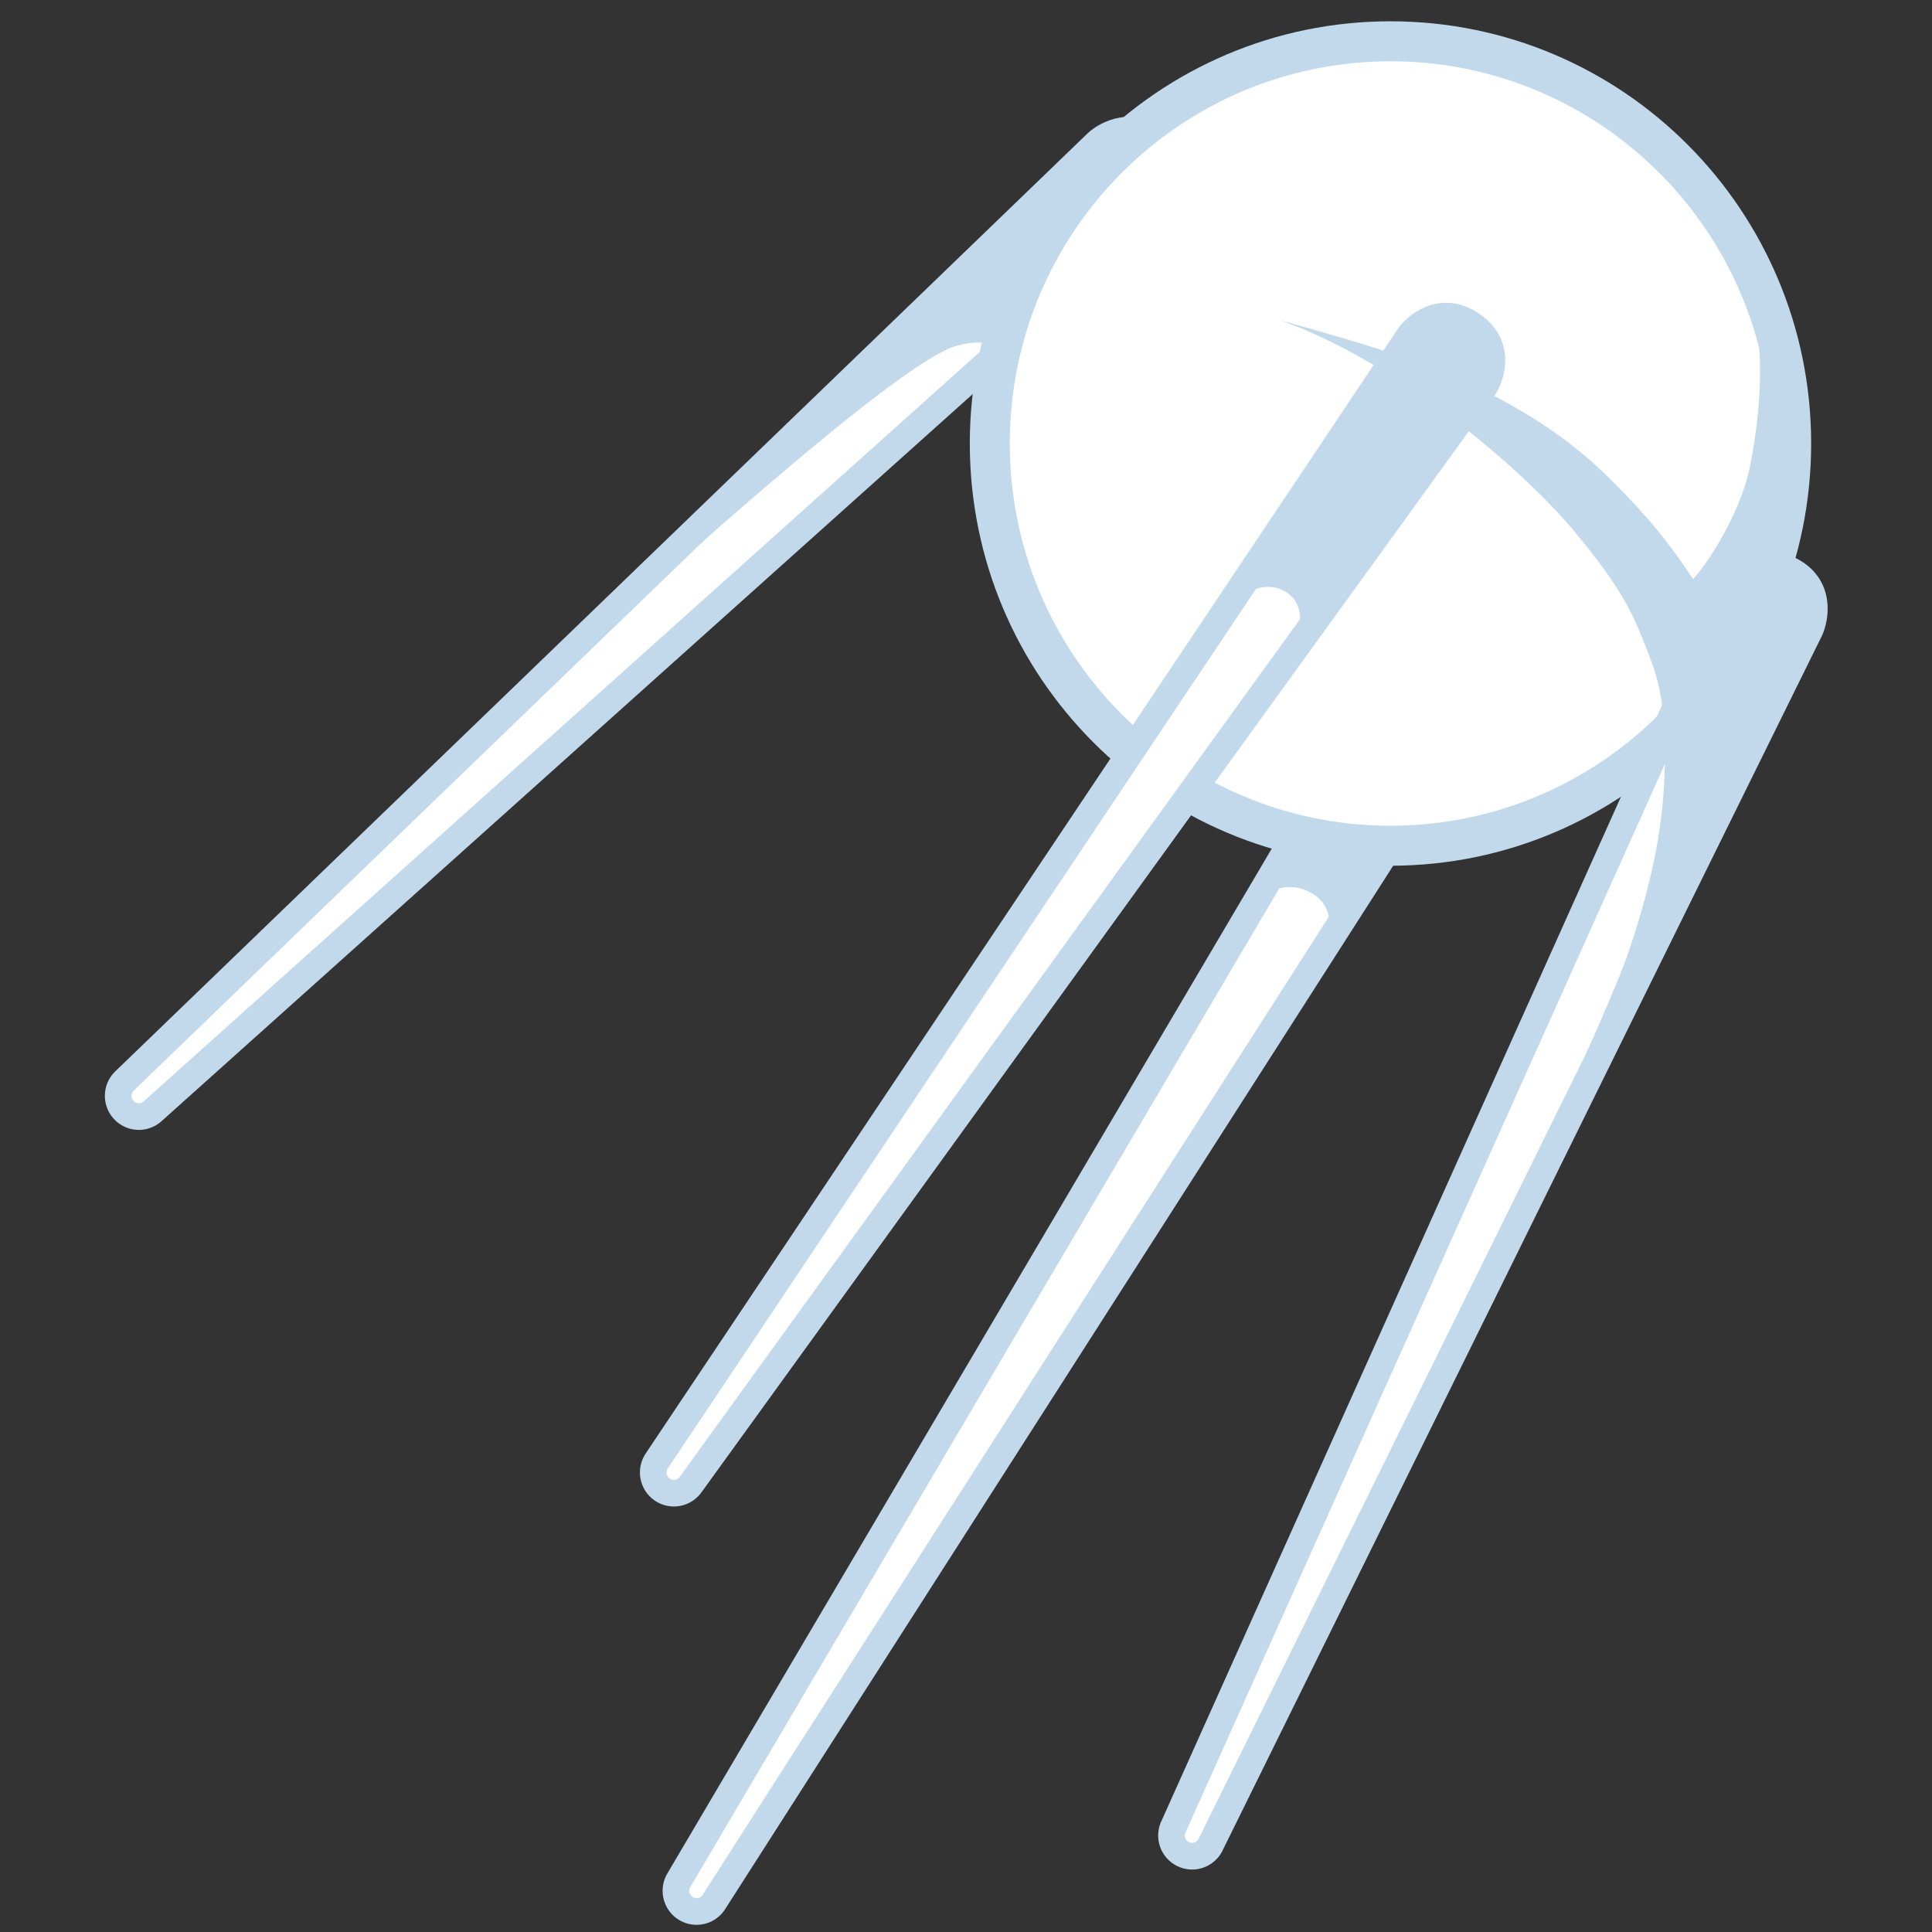 <svg width="100" height="100" viewBox="0 0 100 100" fill="none" xmlns="http://www.w3.org/2000/svg">
    <rect x="0" y="0" width="100" height="100" fill="#333333" stroke="none"/>
    <path fill-rule="evenodd" clip-rule="evenodd" d="M73.97 36.187C75.646 37.209 75.044 38.928 74.735 39.431L36.981 98.399C36.91 98.524 36.815 98.633 36.701 98.72C36.587 98.808 36.456 98.871 36.318 98.906C36.179 98.942 36.034 98.949 35.892 98.927C35.751 98.906 35.615 98.855 35.493 98.78C35.371 98.704 35.266 98.605 35.183 98.488C35.1 98.37 35.041 98.237 35.011 98.097C34.98 97.957 34.978 97.811 35.004 97.67C35.031 97.528 35.085 97.394 35.164 97.274L70.737 36.955C71.047 36.452 72.293 35.164 73.97 36.187Z" fill="white" stroke="#C1D9EB" stroke-width="1.38" stroke-linecap="round"/>
    <path fill-rule="evenodd" clip-rule="evenodd" d="M74.263 35.785C75.94 36.806 75.345 38.527 75.029 39.03L68.897 48.188C68.587 48.691 69.351 46.982 67.803 46.179C66.255 45.376 65.166 46.682 65.481 46.179L71.031 36.548C71.341 36.049 72.587 34.762 74.263 35.785Z" fill="#C1D9EB"/>
    <path fill-rule="evenodd" clip-rule="evenodd" d="M60.099 7.515C61.442 8.951 60.404 10.445 59.967 10.847L7.884 57.533C7.674 57.715 7.403 57.807 7.126 57.792C6.85 57.777 6.59 57.654 6.402 57.45C6.214 57.246 6.112 56.977 6.118 56.699C6.124 56.421 6.237 56.156 6.434 55.961L56.782 7.39C57.213 6.985 58.757 6.08 60.099 7.515Z" fill="white" stroke="#C1D9EB" stroke-width="1.38" stroke-linecap="round"/>
    <path fill-rule="evenodd" clip-rule="evenodd" d="M60.099 7.515C61.442 8.951 56.386 21.322 55.954 21.719C49.293 25.147 54.966 16.361 49.469 17.914C43.971 19.468 6 56.363 6.432 55.961L56.78 7.39C57.213 6.985 58.757 6.08 60.099 7.515Z" fill="#C1D9EB"/>
    <path d="M71.971 43.775C83.425 43.775 92.71 34.454 92.71 22.956C92.71 11.458 83.425 2.137 71.971 2.137C60.518 2.137 51.232 11.458 51.232 22.956C51.232 34.454 60.518 43.775 71.971 43.775Z" fill="white" stroke="#C1D9EB" stroke-width="2.07"/>
    <path fill-rule="evenodd" clip-rule="evenodd" d="M90.569 24.2C90.947 22.277 91.171 20.341 91.075 18.279C90.978 16.217 89.518 11.332 91.075 14.903C92.632 18.474 92.703 21.037 92.517 24.2C92.275 28.303 90.757 32.117 88.612 35.285C88.514 35.434 88.401 35.572 88.273 35.697C88.019 35.945 87.698 36.113 87.35 36.181C86.789 36.283 86.428 37.637 86.115 37.396C85.983 35.616 85.73 34.892 85.261 33.673C84.555 31.839 83.981 30.485 81.448 27.453C78.916 24.421 72.435 18.754 66.287 16.586C66.287 16.586 72.607 18.276 75.307 19.507C78.007 20.738 80.759 22.249 83.256 24.708C85.233 26.659 86.405 28.1 87.632 29.976C88.747 28.743 90.19 26.122 90.569 24.2Z" fill="#C1D9EB"/>
    <path fill-rule="evenodd" clip-rule="evenodd" d="M92.562 29.466C94.342 30.296 93.934 32.07 93.682 32.605L62.689 95.419C62.634 95.553 62.552 95.673 62.448 95.774C62.345 95.875 62.222 95.954 62.088 96.006C61.954 96.058 61.81 96.082 61.666 96.077C61.522 96.072 61.381 96.037 61.25 95.976C61.12 95.914 61.003 95.827 60.907 95.719C60.811 95.611 60.738 95.485 60.692 95.348C60.646 95.211 60.628 95.066 60.639 94.921C60.651 94.777 60.691 94.637 60.758 94.509L89.435 30.587C89.686 30.057 90.783 28.637 92.562 29.466Z" fill="white" stroke="#C1D9EB" stroke-width="1.38" stroke-linecap="round"/>
    <path fill-rule="evenodd" clip-rule="evenodd" d="M92.142 29.279C94.384 30.538 93.934 32.07 93.682 32.605L62.689 95.419C62.626 95.551 82.189 55.48 84.298 49.264C86.408 43.048 86.166 39.914 86.166 37.557C86.166 35.2 87.634 32.925 87.634 32.925C87.884 32.386 89.909 28.019 92.142 29.279Z" fill="#C1D9EB"/>
    <path fill-rule="evenodd" clip-rule="evenodd" d="M76.196 16.823C77.812 17.94 77.119 19.62 76.777 20.106L35.755 76.829C35.593 77.062 35.345 77.221 35.066 77.27C34.788 77.32 34.5 77.256 34.268 77.093C34.036 76.93 33.878 76.682 33.828 76.402C33.779 76.122 33.842 75.834 34.005 75.6L72.926 17.402C73.264 16.917 74.581 15.703 76.196 16.823Z" fill="white" stroke="#C1D9EB" stroke-width="1.38" stroke-linecap="round"/>
    <path fill-rule="evenodd" clip-rule="evenodd" d="M76.172 16.851C77.788 17.968 77.094 19.649 76.753 20.134L67.203 33.05C66.864 33.536 67.923 31.603 66.641 30.693C65.36 29.782 63.908 31.177 64.247 30.693L72.902 17.435C73.236 16.956 74.554 15.735 76.172 16.851Z" fill="#C1D9EB"/>
</svg>

